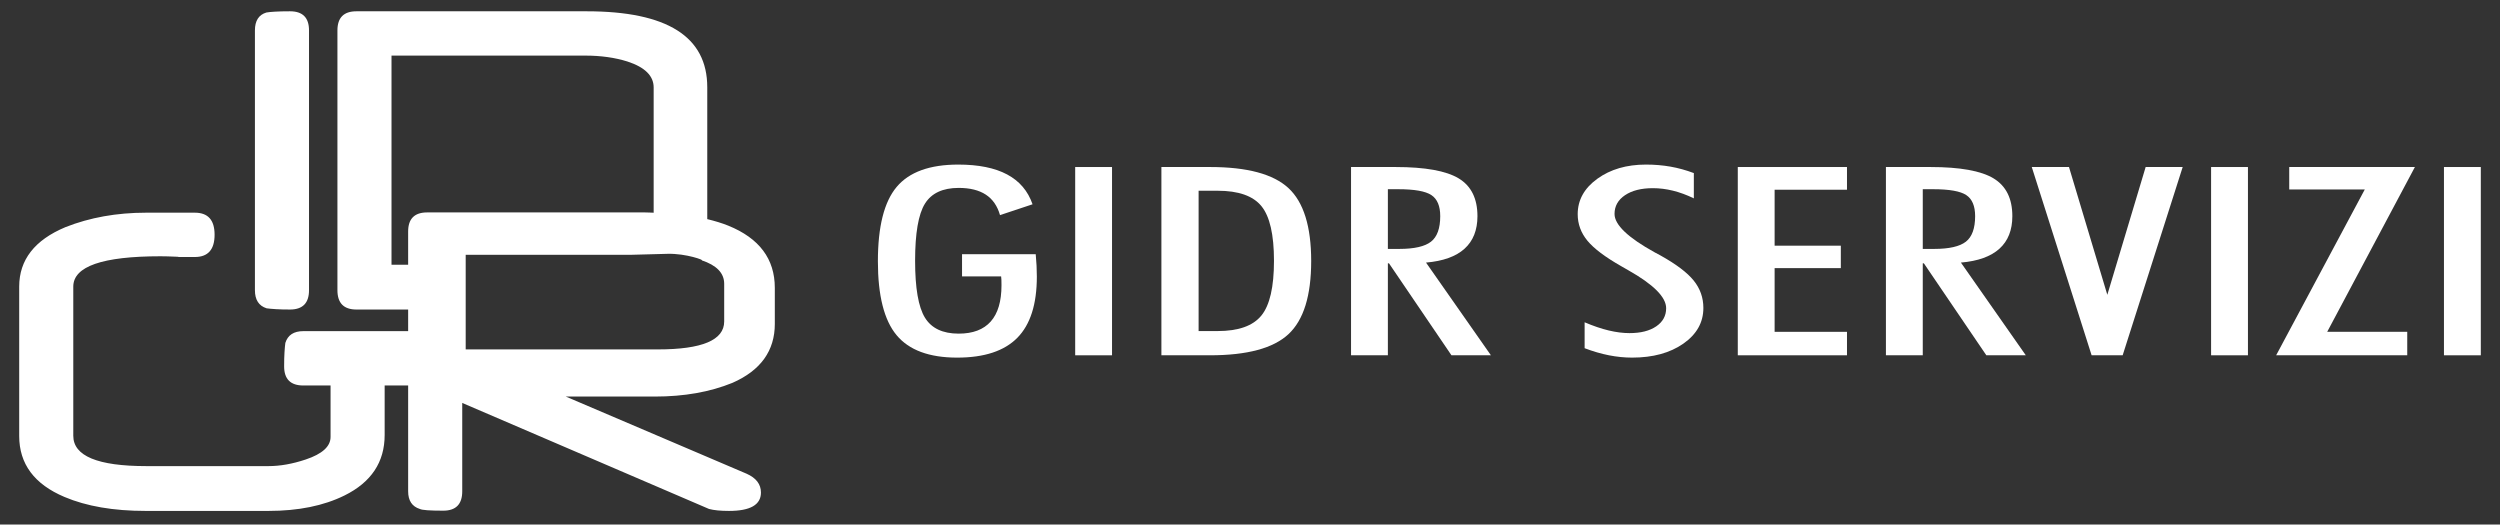 <?xml version="1.0" encoding="UTF-8" standalone="no"?><!DOCTYPE svg PUBLIC "-//W3C//DTD SVG 1.1//EN" "http://www.w3.org/Graphics/SVG/1.1/DTD/svg11.dtd"><svg width="100%" height="100%" viewBox="0 0 977 205" version="1.1" xmlns="http://www.w3.org/2000/svg" xmlns:xlink="http://www.w3.org/1999/xlink" xml:space="preserve" xmlns:serif="http://www.serif.com/" style="fill-rule:evenodd;clip-rule:evenodd;stroke-linejoin:round;stroke-miterlimit:2;"><rect x="0" y="0" width="977" height="205" fill="#333333" stroke="none"/><rect id="Artboard1" x="0" y="0" width="977" height="204.074" style="fill:none;"/><g><g><path d="M404.76,99.338c0.149,1.551 0.257,3.06 0.331,4.541c0.075,1.476 0.107,2.887 0.107,4.229c0,10.785 -2.543,18.754 -7.633,23.914c-5.095,5.155 -12.928,7.735 -23.499,7.735c-10.916,-0 -18.805,-2.92 -23.677,-8.769c-4.876,-5.845 -7.311,-15.471 -7.311,-28.879c-0,-13.57 2.449,-23.262 7.349,-29.074c4.894,-5.816 12.918,-8.718 24.077,-8.718c7.893,0 14.25,1.286 19.075,3.856c4.825,2.566 8.14,6.455 9.943,11.662l-12.719,4.233c-1.024,-3.595 -2.878,-6.264 -5.556,-8.01c-2.677,-1.751 -6.212,-2.622 -10.594,-2.622c-6.241,-0 -10.637,2.058 -13.194,6.175c-2.557,4.112 -3.837,11.55 -3.837,22.303c-0,10.646 1.28,18.055 3.837,22.218c2.557,4.169 6.953,6.255 13.194,6.255c5.551,-0 9.728,-1.583 12.532,-4.741c2.803,-3.157 4.2,-7.875 4.2,-14.162c0,-0.936 -0.009,-1.653 -0.032,-2.142c-0.028,-0.485 -0.065,-0.932 -0.112,-1.332l-15.275,-0l-0,-8.672l28.794,0Z" style="fill:#fff;fill-rule:nonzero;"/><rect x="420.185" y="65.272" width="14.395" height="73.577" style="fill:#fff;fill-rule:nonzero;"/><path d="M468.418,129.376l7.456,0c8.084,0 13.775,-2.016 17.063,-6.045c3.293,-4.033 4.936,-11.172 4.936,-21.417c0,-10.218 -1.634,-17.334 -4.899,-21.344c-3.264,-4.014 -8.965,-6.026 -17.1,-6.026l-7.456,0l-0,54.832Zm-14.544,9.473l-0,-73.577l19.005,0c14.516,0 24.738,2.748 30.657,8.243c5.92,5.491 8.877,14.991 8.877,28.497c-0,13.538 -2.957,23.066 -8.877,28.575c-5.919,5.509 -16.141,8.262 -30.657,8.262l-19.005,-0Z" style="fill:#fff;fill-rule:nonzero;"/><path d="M542.381,97.275l4.461,0c5.845,0 9.976,-0.945 12.388,-2.822c2.408,-1.881 3.614,-5.211 3.614,-9.98c-0,-3.963 -1.155,-6.711 -3.47,-8.238c-2.314,-1.532 -6.64,-2.292 -12.974,-2.292l-4.019,0l-0,23.332Zm-0,5.64l-0,35.934l-14.395,-0l-0,-73.577l17.394,0c11.545,0 19.769,1.481 24.664,4.434c4.899,2.961 7.344,7.884 7.344,14.767c-0,5.444 -1.681,9.682 -5.044,12.723c-3.357,3.046 -8.378,4.848 -15.056,5.421l25.362,36.232l-15.419,-0l-24.412,-35.934l-0.438,-0Z" style="fill:#fff;fill-rule:nonzero;"/><path d="M619.269,125.949c3.409,1.448 6.548,2.515 9.426,3.199c2.873,0.689 5.579,1.034 8.112,1.034c4.387,-0 7.866,-0.88 10.451,-2.645c2.584,-1.765 3.874,-4.126 3.874,-7.084c0,-4.331 -4.945,-9.286 -14.837,-14.865c-1.169,-0.67 -2.044,-1.173 -2.631,-1.509c-6.334,-3.595 -10.767,-6.934 -13.301,-10.003c-2.533,-3.078 -3.8,-6.529 -3.8,-10.362c0,-5.537 2.557,-10.157 7.675,-13.855c5.113,-3.697 11.447,-5.542 19.001,-5.542c3.315,0 6.505,0.266 9.575,0.801c3.069,0.541 6.11,1.384 9.137,2.52l-0,9.882c-2.781,-1.346 -5.496,-2.347 -8.15,-2.999c-2.659,-0.657 -5.277,-0.983 -7.861,-0.983c-4.527,0 -8.159,0.913 -10.888,2.748c-2.73,1.83 -4.094,4.275 -4.094,7.33c-0,4.233 5.239,9.24 15.718,15.019c0.973,0.54 1.727,0.941 2.263,1.211c6.091,3.395 10.404,6.65 12.937,9.775c2.529,3.125 3.8,6.702 3.8,10.735c0,5.644 -2.608,10.287 -7.819,13.934c-5.216,3.646 -11.889,5.467 -20.03,5.467c-2.971,-0 -5.989,-0.303 -9.058,-0.908c-3.069,-0.606 -6.24,-1.528 -9.5,-2.771l-0,-10.129Z" style="fill:#fff;fill-rule:nonzero;"/><path d="M679.126,138.849l-0,-73.577l42.677,0l0,8.872l-28.282,-0l-0,21.869l25.874,0l0,8.769l-25.874,0l-0,24.897l28.282,0l0,9.17l-42.677,-0Z" style="fill:#fff;fill-rule:nonzero;"/><path d="M751.417,97.275l4.457,0c5.849,0 9.975,-0.945 12.388,-2.822c2.412,-1.881 3.618,-5.211 3.618,-9.98c0,-3.963 -1.159,-6.711 -3.469,-8.238c-2.315,-1.532 -6.641,-2.292 -12.975,-2.292l-4.019,0l0,23.332Zm0,5.64l0,35.934l-14.399,-0l-0,-73.577l17.394,0c11.549,0 19.769,1.481 24.663,4.434c4.9,2.961 7.349,7.884 7.349,14.767c0,5.444 -1.681,9.682 -5.043,12.723c-3.363,3.046 -8.378,4.848 -15.057,5.421l25.363,36.232l-15.424,-0l-24.408,-35.934l-0.438,-0Z" style="fill:#fff;fill-rule:nonzero;"/><path d="M829.535,138.849l-12.132,-0l-23.388,-73.577l14.544,0l14.982,49.942l14.982,-49.942l14.474,0l-23.462,73.577Z" style="fill:#fff;fill-rule:nonzero;"/><rect x="864.095" y="65.272" width="14.4" height="73.577" style="fill:#fff;fill-rule:nonzero;"/><path d="M889.517,138.849l34.64,-64.808l-29.526,0l-0,-8.769l49.113,0l-34.276,64.407l31.282,0l-0,9.17l-51.233,-0Z" style="fill:#fff;fill-rule:nonzero;"/><rect x="955.098" y="65.272" width="14.4" height="73.577" style="fill:#fff;fill-rule:nonzero;"/></g><path d="M260.832,99.194c7.438,-0.197 14.828,2.649 13.326,2.512c5.834,1.93 8.857,4.969 8.857,9.195l-0,14.734c-0,7.276 -8.632,10.912 -25.895,10.912l-75.127,0l0,-36.968l64.416,0c-0,0 7.53,-0.199 14.423,-0.385Zm41.965,27.362l-0,-14.068c-0,-11.292 -6.06,-19.392 -18.187,-24.305c-2.51,-1.018 -5.292,-1.834 -8.212,-2.553l0,-51.552c0,-19.776 -15.708,-29.667 -47.128,-29.667l-89.979,0c-4.949,0 -7.423,2.489 -7.423,7.467l-0,101.527c-0,5.04 2.474,7.558 7.423,7.558l20.211,0l-0,8.443l-40.941,0c-3.746,0 -6.094,1.532 -7.047,4.593c-0.124,0.893 -0.238,2.103 -0.332,3.634c-0.096,1.532 -0.143,3.384 -0.143,5.552c-0,4.975 2.505,7.464 7.522,7.464l10.621,0l-0,20.116c-0,3.699 -3.236,6.636 -9.711,8.803c-5.143,1.724 -9.998,2.585 -14.571,2.585l-47.699,0c-19.043,0 -28.563,-3.953 -28.563,-11.865l0,-58.277c0,-7.908 11.36,-11.864 34.087,-11.864c0.698,-0 1.617,0.015 2.761,0.043c1.142,0.038 2.442,0.083 3.905,0.148c0.062,0.06 0.379,0.096 0.951,0.096l5.804,-0c5.145,-0 7.715,-2.904 7.715,-8.711c-0,-5.74 -2.57,-8.61 -7.715,-8.61l-19.041,-0c-11.487,-0 -21.992,1.881 -31.513,5.644c-12.06,5.042 -18.09,12.791 -18.09,23.254l0,58.371c0,10.91 5.903,18.852 17.709,23.83c8.57,3.632 19.137,5.451 31.703,5.451l47.986,-0c11.679,-0 21.583,-2.009 29.711,-6.025c10.47,-5.171 15.709,-13.046 15.709,-23.64l-0,-19.349l9.182,0l-0,41.359c-0,3.637 1.527,5.935 4.572,6.892c0.825,0.448 3.869,0.669 9.142,0.669c4.947,-0 7.423,-2.519 7.423,-7.561l0,-34.544l96.451,41.436c1.904,0.51 4.505,0.763 7.807,0.763c8.315,-0 12.476,-2.388 12.476,-7.173c0,-3.256 -1.874,-5.71 -5.62,-7.37l-70.648,-30.146l34.852,-0c11.422,-0 21.517,-1.785 30.275,-5.355c11.043,-4.847 16.565,-12.538 16.565,-23.063Zm-47.346,-43.424c-1.148,-0.03 -2.214,-0.118 -3.401,-0.118l-85.118,0c-4.952,0 -7.43,2.489 -7.43,7.465l-0,12.975l-6.499,-0l0,-81.724l75.695,0c6.093,0 11.585,0.767 16.47,2.298c6.856,2.234 10.283,5.614 10.283,10.144l0,48.96Zm-134.689,30.273l0,-101.527c0,-4.978 -2.478,-7.467 -7.427,-7.467c-2.414,0 -4.38,0.05 -5.905,0.144c-1.521,0.092 -2.635,0.208 -3.331,0.334c-2.984,0.893 -4.476,3.224 -4.476,6.989l-0,101.527c-0,3.765 1.525,6.123 4.572,7.083c0.887,0.124 2.093,0.238 3.616,0.332c1.525,0.098 3.367,0.143 5.524,0.143c4.949,0 7.427,-2.518 7.427,-7.558Z" style="fill:#fff;fill-rule:nonzero;"/></g></svg>